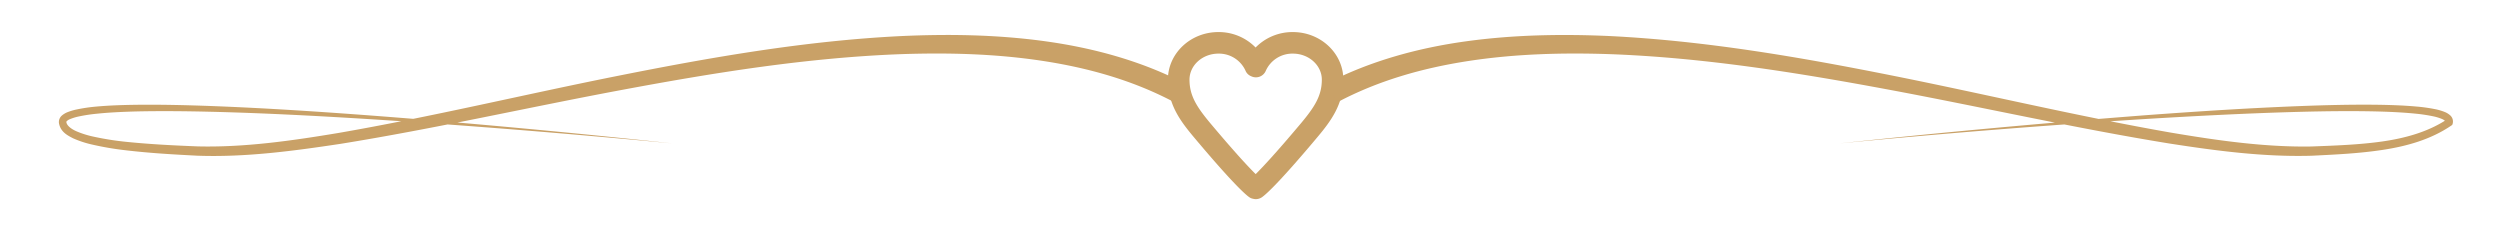 <svg xmlns="http://www.w3.org/2000/svg" id="_Layer_" data-name="&lt;Layer&gt;" viewBox="0 0 1055.55 100.09"><defs><style>.cls-1{fill:#c9a167;}</style></defs><path class="cls-1" d="M530.26,84.08a4.41,4.41,0,0,1-1.24-.17,3.72,3.72,0,0,1-1.34-.51c-1.07-.66-5.95-4.45-23.57-25.44-5.79-6.89-11-13.94-11-24.32,0-11.09,9.56-20.1,21.31-20.1a21.75,21.75,0,0,1,15.72,6.52,21.8,21.8,0,0,1,15.74-6.52c11.75,0,21.31,9,21.31,20.1,0,10.38-5.2,17.43-11,24.32-17.62,21-22.5,24.78-23.57,25.44A4.56,4.56,0,0,1,530.26,84.08ZM514.44,22.64c-6.73,0-12.21,4.94-12.21,11,0,6.7,3,11.47,8.85,18.46,10.56,12.57,16.24,18.6,19.09,21.41,2.84-2.81,8.52-8.84,19.08-21.41,5.87-7,8.85-11.76,8.85-18.46,0-6.06-5.48-11-12.2-11a12.28,12.28,0,0,0-11.43,7.19,4.54,4.54,0,0,1-6.22,2.35,4.29,4.29,0,0,1-2.38-2.35A12.3,12.3,0,0,0,514.44,22.64Z"></path><path class="cls-1" d="M496,43.27C478.64,34,459.65,28.67,440.14,25.7s-39.43-3.51-59.3-2.85C341,24.3,301.4,30.7,262.05,38.06S183.49,54.33,143.74,60.74c-19.89,3-40,5.72-60.34,5-10-.51-20.09-1.08-30.14-2.27a126.44,126.44,0,0,1-15-2.58,42.23,42.23,0,0,1-7.43-2.51c-2.24-1.17-5.33-2.65-5.95-6.47a3.65,3.65,0,0,1,1.24-3.12,8.65,8.65,0,0,1,2.16-1.34,23.86,23.86,0,0,1,4.18-1.25A69.15,69.15,0,0,1,40.64,45c5.46-.5,10.9-.66,16.34-.75,10.87-.14,21.71.13,32.54.53,21.67.82,43.29,2.23,64.9,3.83,43.2,3.25,86.34,7.32,129.41,11.93-43.12-4.08-86.3-7.62-129.52-10.34-21.61-1.33-43.23-2.46-64.86-3-10.81-.26-21.63-.39-32.42-.13-5.38.16-10.77.39-16.09.94a69,69,0,0,0-7.85,1.2,20.71,20.71,0,0,0-3.57,1.11c-1.2.46-1.64,1.22-1.51,1.14.12,1.56,2.09,3,4.17,3.93A38.61,38.61,0,0,0,39,57.59a121.81,121.81,0,0,0,14.63,2.33c9.91,1,19.9,1.5,29.91,1.89,19.8.47,39.72-2.4,59.41-5.68,39.43-6.84,78.47-16.24,117.89-24.1s79.2-14.82,119.65-16.8c20.21-.92,40.59-.61,60.82,2.19s40.42,8.24,58.7,17.7Z"></path><path class="cls-1" d="M560.41,35.12c18.23-9.43,38.45-14.89,58.55-17.67s40.52-3.14,60.68-2.23c40.36,2,80.07,8.85,119.38,16.7S877.3,49.12,916.64,56c19.64,3.31,39.48,6.17,59.27,5.85,9.94-.38,20-.72,29.73-2.09s19.39-4,27.49-9.33l-.64.89c.2.1-.2-.55-1.38-1.06a20.17,20.17,0,0,0-3.57-1.11,68.67,68.67,0,0,0-7.85-1.18c-5.33-.53-10.72-.77-16.11-.91-10.8-.26-21.62-.12-32.44.16-21.64.57-43.28,1.7-64.9,3q-64.89,4.08-129.61,10.33,64.65-6.93,129.5-11.92c21.62-1.6,43.25-3,64.94-3.84,10.84-.41,21.68-.69,32.56-.56,5.44.08,10.89.25,16.35.73a71.35,71.35,0,0,1,8.23,1.14,22.63,22.63,0,0,1,4.19,1.26,7.61,7.61,0,0,1,2.18,1.4,3.46,3.46,0,0,1,1,3.4l-.2.59-.45.3c-8.61,5.87-18.78,8.68-28.76,10.21s-20.08,2-30.13,2.49c-20.3.58-40.33-2.09-60.16-5.17-39.65-6.43-78.72-15.32-118-22.65S719,24.27,679.33,22.85c-19.82-.66-39.7-.09-59.16,2.88s-38.4,8.32-55.68,17.54Z"></path></svg>